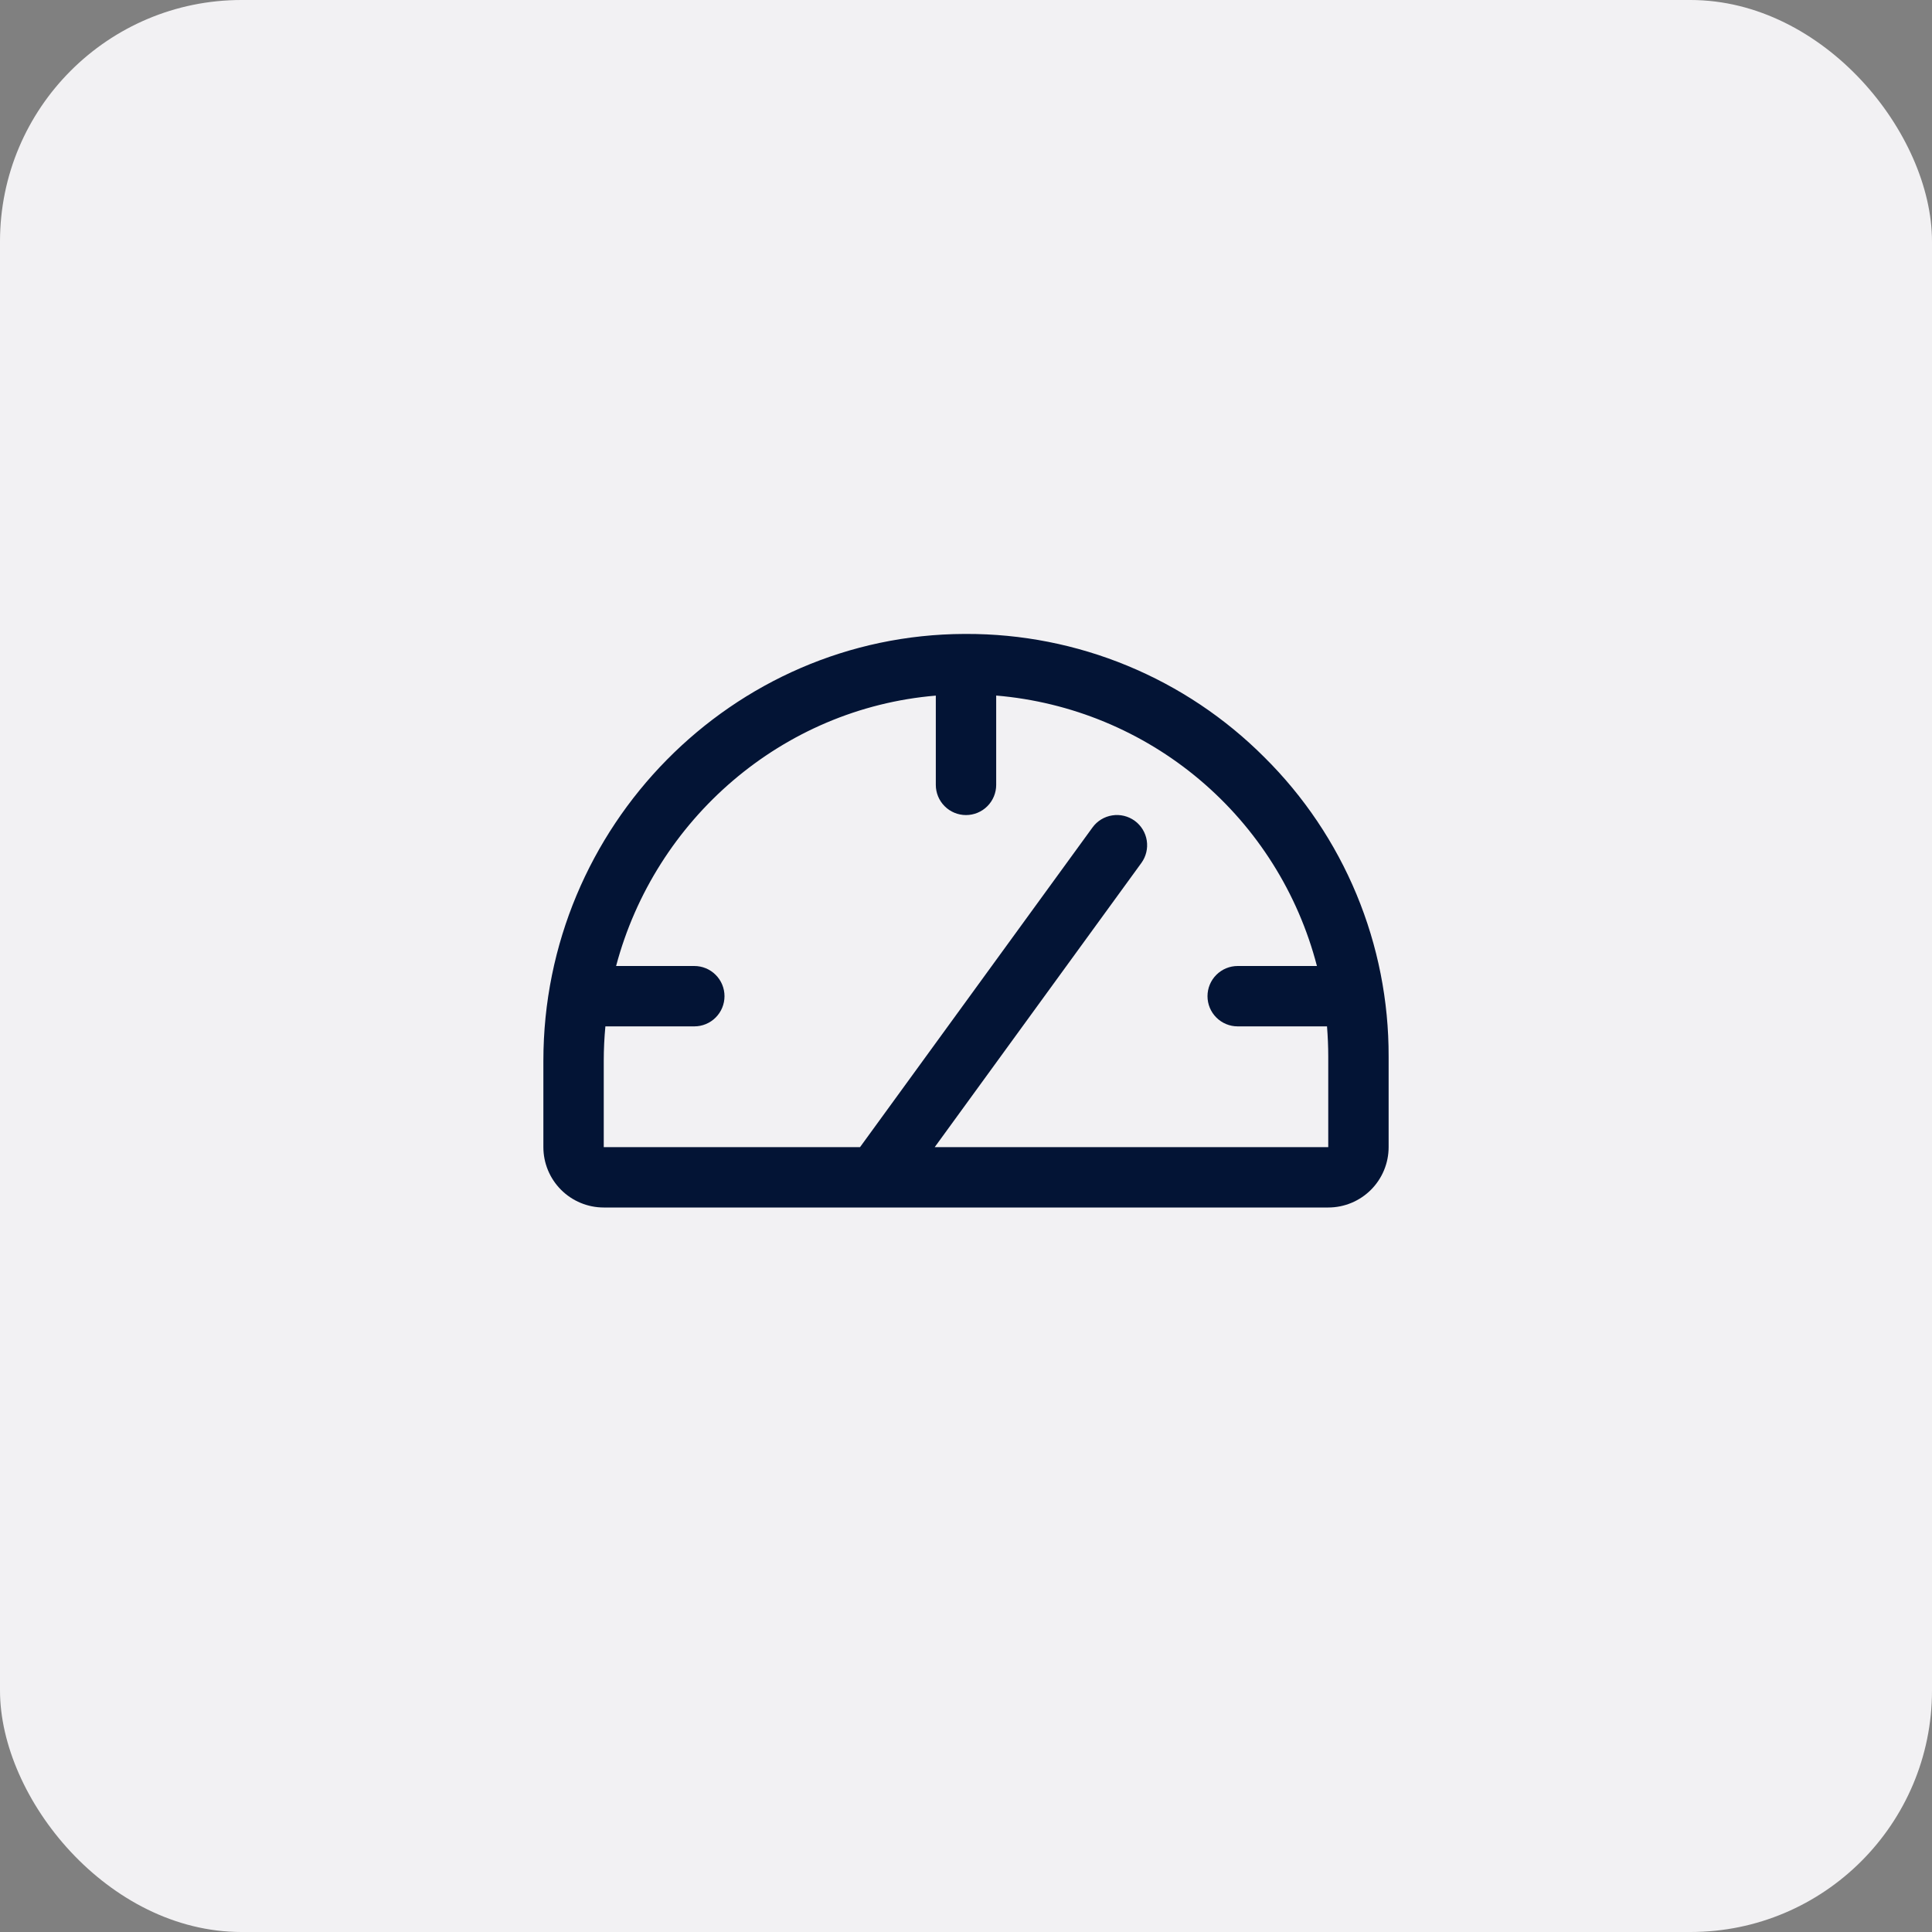 <svg width="64" height="64" viewBox="0 0 64 64" fill="none" xmlns="http://www.w3.org/2000/svg">
<rect x="0" y="0" width="64" height="64" fill="#808080" stroke="none"/>
<rect width="64" height="64" rx="8" fill="#F2F1F3"/>
<path d="M41.883 25.084C40.586 23.785 39.046 22.755 37.349 22.054C35.653 21.353 33.835 20.995 32 21H31.95C24.259 21.026 18 27.375 18 35.141V38C18 38.53 18.211 39.039 18.586 39.414C18.961 39.789 19.47 40 20 40H44C44.53 40 45.039 39.789 45.414 39.414C45.789 39.039 46 38.53 46 38V35C46.005 33.157 45.644 31.331 44.937 29.628C44.23 27.926 43.192 26.381 41.883 25.084ZM44 38H30.964L37.809 28.587C37.965 28.373 38.029 28.105 37.988 27.843C37.947 27.581 37.803 27.346 37.589 27.19C37.374 27.034 37.106 26.969 36.844 27.011C36.582 27.052 36.347 27.195 36.191 27.41L28.49 38H20V35.141C20 34.756 20.019 34.376 20.054 34H23C23.265 34 23.52 33.895 23.707 33.707C23.895 33.52 24 33.265 24 33C24 32.735 23.895 32.48 23.707 32.293C23.52 32.105 23.265 32 23 32H20.409C21.699 27.142 25.909 23.47 31 23.043V26C31 26.265 31.105 26.52 31.293 26.707C31.48 26.895 31.735 27 32 27C32.265 27 32.52 26.895 32.707 26.707C32.895 26.52 33 26.265 33 26V23.041C35.481 23.25 37.836 24.224 39.739 25.829C41.642 27.434 43 29.59 43.625 32H41C40.735 32 40.48 32.105 40.293 32.293C40.105 32.48 40 32.735 40 33C40 33.265 40.105 33.52 40.293 33.707C40.48 33.895 40.735 34 41 34H43.959C43.985 34.331 44 34.664 44 35V38Z" fill="#031435"/>
</svg>
